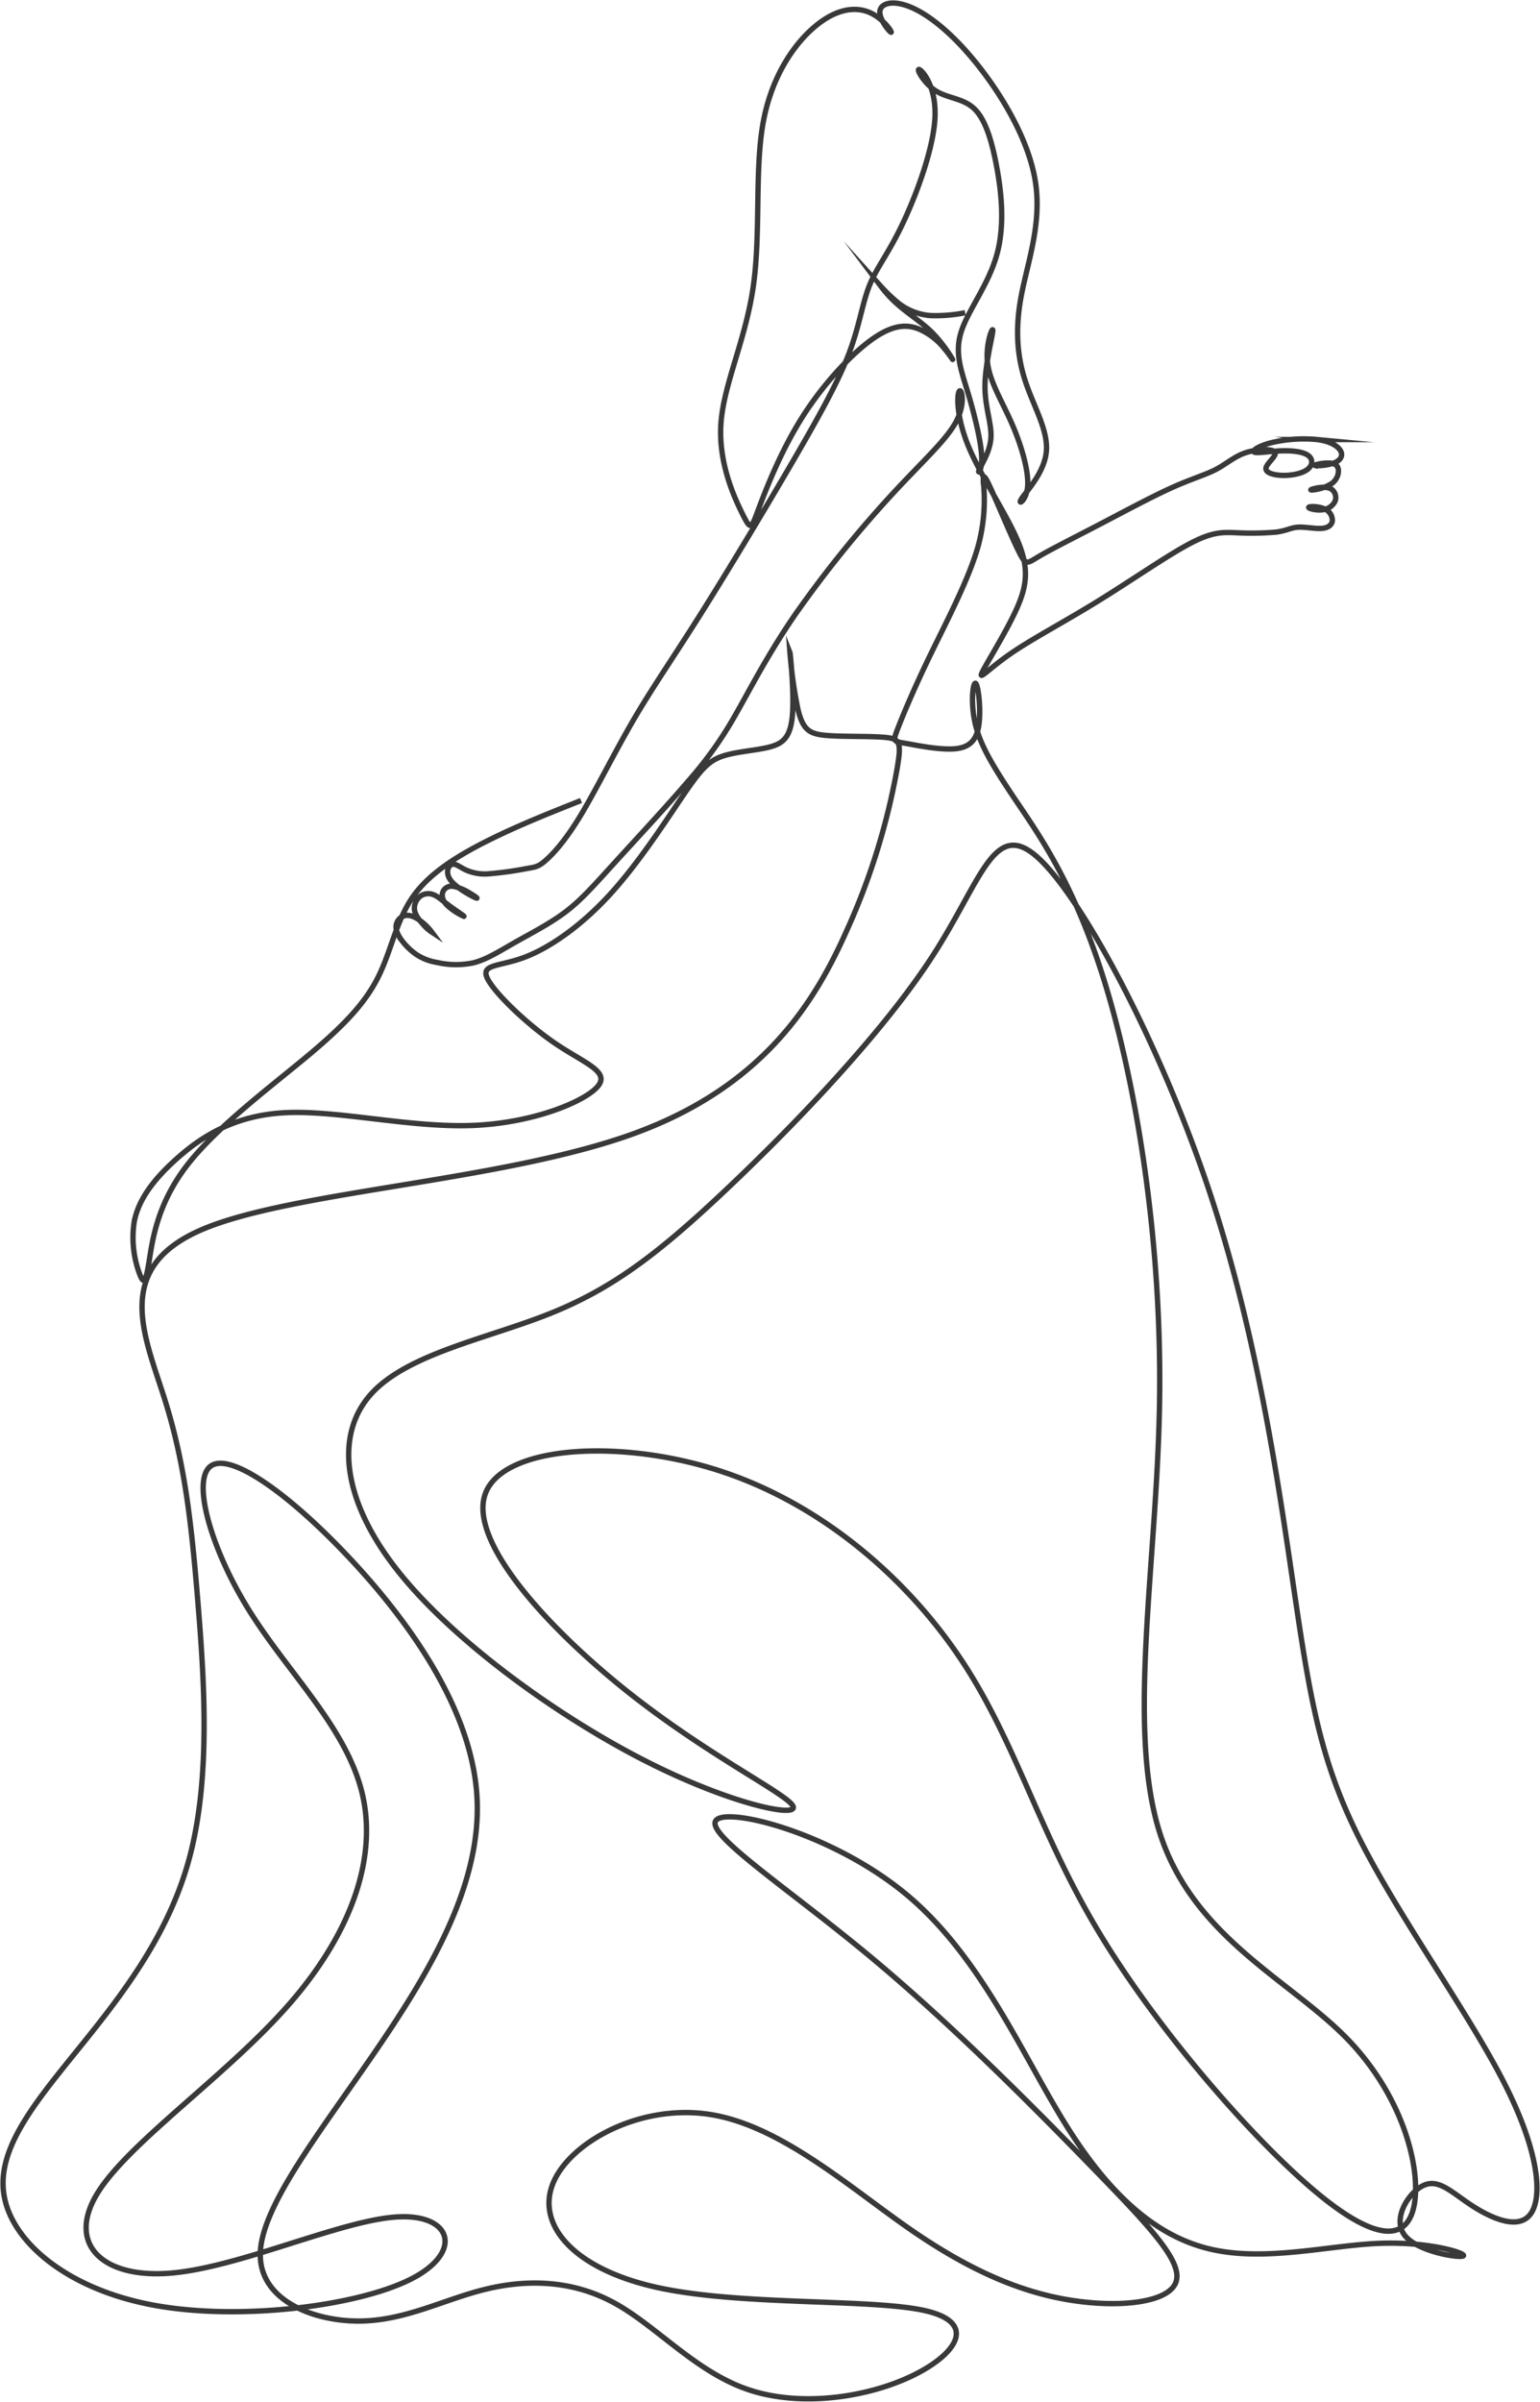 <svg xmlns="http://www.w3.org/2000/svg" width="459.94" height="716.903"><defs><clipPath id="a"><path data-name="長方形 531" fill="none" stroke="#393939" stroke-width="1.6" d="M0 0h459.94v716.903H0z"/></clipPath></defs><g data-name="グループ 3125" clip-path="url(#a)"><path data-name="パス 13915" d="M288.261 93.34a44.346 44.346 0 0 1-10.44.85 17.717 17.717 0 0 1-9.185-3.48 46.182 46.182 0 0 1-5.422-5.1 34.408 34.408 0 0 0 5.22 5.543c3.075 2.671 6.96 5.1 10.035 8.173a42.973 42.973 0 0 1 5.907 7.729c.567.93-.566-.931-2.306-2.994a20.015 20.015 0 0 0-7.283-5.705c-3.2-1.376-7.243-1.861-13.555 2.387s-14.89 13.231-21.4 23.428-10.966 21.607-13.224 27.629-2.325 6.654-4.787 1.743-7.319-15.366-6.5-27.138 7.327-24.861 9.632-40.749.412-34.575 2.922-48.775 9.426-23.914 15.682-29.1 11.854-5.844 16.01-4.116 6.874 5.845 6.586 5.968-3.581-3.746-3.375-6.215 3.91-3.54 9.343-1.235 12.6 7.985 20.087 17.455 15.312 22.73 17.1 35.092-2.458 23.826-4.3 33.592-1.274 17.833 1.2 25.4 6.864 14.648 6.3 21.018-6.085 12.03-7.43 14.153 1.486.708 1.84-3.751-1.769-11.959-4.67-18.611-6.581-12.455-7.289-18.116 1.557-11.181 1.557-9.765-2.264 9.765-2.335 16.347 2.052 11.393 1.769 15.71-2.972 8.138-3.538 9.553.991.424.778-4.1-2.193-12.6-4.175-19.177-3.963-11.676-1.911-18.045 8.138-14.012 10.615-22.928 1.345-19.107-.212-27.1-3.538-13.8-6.794-16.7-7.784-2.9-11.251-5.1-5.873-6.581-4.954-6.369 5.166 5.024 4.735 14.33-5.54 23.1-9.794 31.986-7.653 12.847-9.769 18.12-2.95 11.852-5.985 19.953-8.272 17.726-16.537 31.939-19.559 33.017-28.1 46.542-14.324 21.77-19.985 31.493-11.2 20.922-15.753 28.429-8.123 11.323-10.328 13.262-3.046 2-5.854 2.481a103.32 103.32 0 0 1-11.021 1.529 13.834 13.834 0 0 1-7.243-1.254c-1.7-.85-2.994-1.983-4.046-1.5s-1.861 2.589-.166 4.781 5.893 4.471 7.253 5.078-.121-.457-1.695-1.383a14.189 14.189 0 0 0-4.627-1.92 2.855 2.855 0 0 0-3.1 1.156c-.6.995-.694 2.614.9 4.3a18.1 18.1 0 0 0 5.159 3.447c.278 0-2.452-1.759-4.419-3.216s-3.169-2.614-4.511-3.17a4.118 4.118 0 0 0-3.979.3 4.572 4.572 0 0 0-1.874 3.91c.116 1.527 1.18 3.007 2.452 4.4a12.1 12.1 0 0 0 2.73 2.475 15.776 15.776 0 0 0-3.146-3.169c-1.6-1.249-3.262-2.036-4.7-1.781a3.542 3.542 0 0 0-2.8 3.031c-.162 1.48.717 3.146 1.92 4.7a18.657 18.657 0 0 0 4.3 4.025 15.7 15.7 0 0 0 6.038 2.267 25.061 25.061 0 0 0 10.873.092c3.956-.995 7.8-3.493 12.538-6.176s10.387-5.552 15.06-9.115 8.375-7.819 14.816-14.881 15.622-16.928 21.934-24.327a115.052 115.052 0 0 0 14.097-19.91c4.327-7.584 9.539-17.821 17.733-29.717a349.228 349.228 0 0 1 28.561-35.427c9.189-9.978 16.389-16.377 19.348-21.9s1.68-10.16.96-9.12-.88 7.76 2.88 16.72 11.44 20.16 14.8 28.4 2.4 13.519-.88 20.559-8.88 15.84-10 18.32 2.24-1.36 8.639-5.76 15.84-9.36 25.875-15.543 20.665-13.589 27.489-17.2 9.843-3.429 13.822-3.292a85.708 85.708 0 0 0 12.03-.183c3.11-.412 4.391-1.326 6.495-1.463s5.031.5 7.044.366 3.11-1.052 3.247-2.287a3.729 3.729 0 0 0-2.424-3.568c-1.738-.778-4.391-.778-4.62-.457s1.967.96 3.842.777a4.7 4.7 0 0 0 3.979-2.515 3.055 3.055 0 0 0-1.1-3.705c-1.189-.732-3.11-.549-4.483-.275s-2.2.641-1.1.549a12.741 12.741 0 0 0 5.855-2.012c1.738-1.372 2.2-3.568 1.647-4.757s-2.1-1.372-3.8-1.235-3.522.595-2.881.732a14.823 14.823 0 0 0 5.671-.823c1.921-.778 2.653-2.15 1.876-3.568s-3.064-2.882-7.044-3.385a42.128 42.128 0 0 0-13.539.915c-3.888.961-5.992 2.424-5.214 2.836s4.437-.229 7.867-.366 6.632.228 8.187 1.326 1.464 2.927-.091 4.162-4.574 1.875-7.364 1.83-5.352-.778-5.077-2.241 3.385-3.659 2.653-4.711-5.306-.961-8.736.183-5.717 3.339-8.874 4.986-7.181 2.744-13.264 5.488-14.225 7.135-21.681 11.023-14.225 7.272-17.793 9.377-3.934 2.927-5.9-.915-5.534-12.35-7.776-17.427-3.156-6.724-3.064-4.025a52.235 52.235 0 0 1-1.6 19.576c-2.79 9.834-9.468 22.458-14.408 32.658s-8.142 17.975-9.606 21.772-1.189 3.613 2.47 4.254 10.7 2.1 15.14 1.555 6.266-3.11 6.77-7.776-.32-11.435-1.1-11.709-1.509 5.946-.045 12.166 5.123 12.441 12.324 23.123 17.945 25.825 27.017 56.245 16.474 76.118 15.67 123.585-9.815 96.705 0 127.76 38.456 43.928 55.513 61.145 22.527 38.779 20.6 49.881-11.263 11.746-30.09-4.183-47.146-48.433-64.685-77.879-24.3-55.835-40.388-80.132-41.514-46.5-71.764-56.478-65.328-7.723-70.549 6.66 19.414 40.9 43.374 59.769 47.244 30.1 48.559 33.566-19.339-.831-45.069-14.071-56.535-35.422-73.064-56.329-18.782-40.537-8-52.605 34.6-16.573 53.369-24.054 32.508-17.936 52.622-36.923 46.606-46.505 61.622-69.6 18.556-41.757 31.911-29.368 36.526 55.835 51.168 100.084 20.757 89.3 25.423 120.841 7.885 49.56 19.631 72.569 32.021 51.008 42.64 71.765 11.586 34.273 8.045 39.261-11.585 1.449-17.539-2.413-9.815-8.045-14.321-6.115-9.654 9.976-5.793 14.964 16.734 6.919 17.539 6.114-10.459-4.344-25.423-3.7-33.63 5.471-49.881 1.77-30.09-15.93-43.123-36.687-25.262-50.042-47.306-68.707-53.9-26.71-57.444-22.688 21.24 20.114 46.019 40.71 49.559 45.7 66.776 63.4 26.871 28 24.458 33.952-16.9 7.563-31.7 5.149-29.929-8.85-47.789-21.24-38.457-30.733-59.375-34.112-42.158 8.206-47.145 20.6 6.275 25.584 31.377 31.055 64.041 3.218 79.971 6.919 8.85 13.355-4.506 19.63-32.986 9.172-48.594 3.862-27.193-18.826-39.744-25.745-26.067-7.24-38.617-4.183-24.136 9.493-37.974 9.493-29.929-6.436-29.285-20.6 18.021-36.043 34.434-60.018 31.86-50.042 30.251-76.109-20.274-52.134-38.3-71.282-35.4-31.377-41.192-27.193 0 24.78 11.585 43.284 28.963 34.917 33.63 54.387-3.379 42-22.044 63.236-47.95 41.192-57.122 56.317 1.77 25.423 22.205 23.653 50.364-15.608 67.1-16.734 20.274 10.459 4.505 18.5-50.847 12.55-76.592 7.884-42.15-18.501-44.884-32.178 8.206-27.193 21.079-43.123 27.676-34.273 34.112-58.087 4.505-53.1 2.574-76.592-3.862-41.192-9.815-60.179-15.929-39.261 10.784-50.847 90.108-14.482 129.369-28.8 54.386-40.066 63.74-61.195a203.071 203.071 0 0 0 14.541-46.491c1.607-8.851 1.242-10.04-3.058-10.5s-12.533-.183-17.656-.595-7.135-1.509-8.645-7.638a131.942 131.942 0 0 1-2.424-17.061c.091.229 1.281 11.847.732 18.57s-2.836 8.553-6.952 9.605-10.063 1.326-14.179 2.79-6.4 4.116-11.572 11.709-13.219 20.126-21.91 29.594-18.026 15.874-25.486 18.665-13.036 1.967-11.024 6.221 11.624 13.579 20.314 19.479 16.467 8.371 12.624 12.853-19.3 10.978-37.715 11.622-39.78-4.563-55.4-3.828-25.499 7.418-32.599 13.753-11.409 12.313-12.661 18.713a30.914 30.914 0 0 0 1.739 16.07c1.183 2.852 1.739 1.739 2.713-4.313s2.365-17.043 11.478-28.73 25.948-24.07 37.148-33.53 16.765-16 20.313-23.583 5.078-16.209 10.017-23.1 13.287-12.035 22.191-16.487 18.365-8.209 27.826-11.965" fill="none" stroke="#393939" stroke-miterlimit="22.926" stroke-width="1.6"/></g></svg>